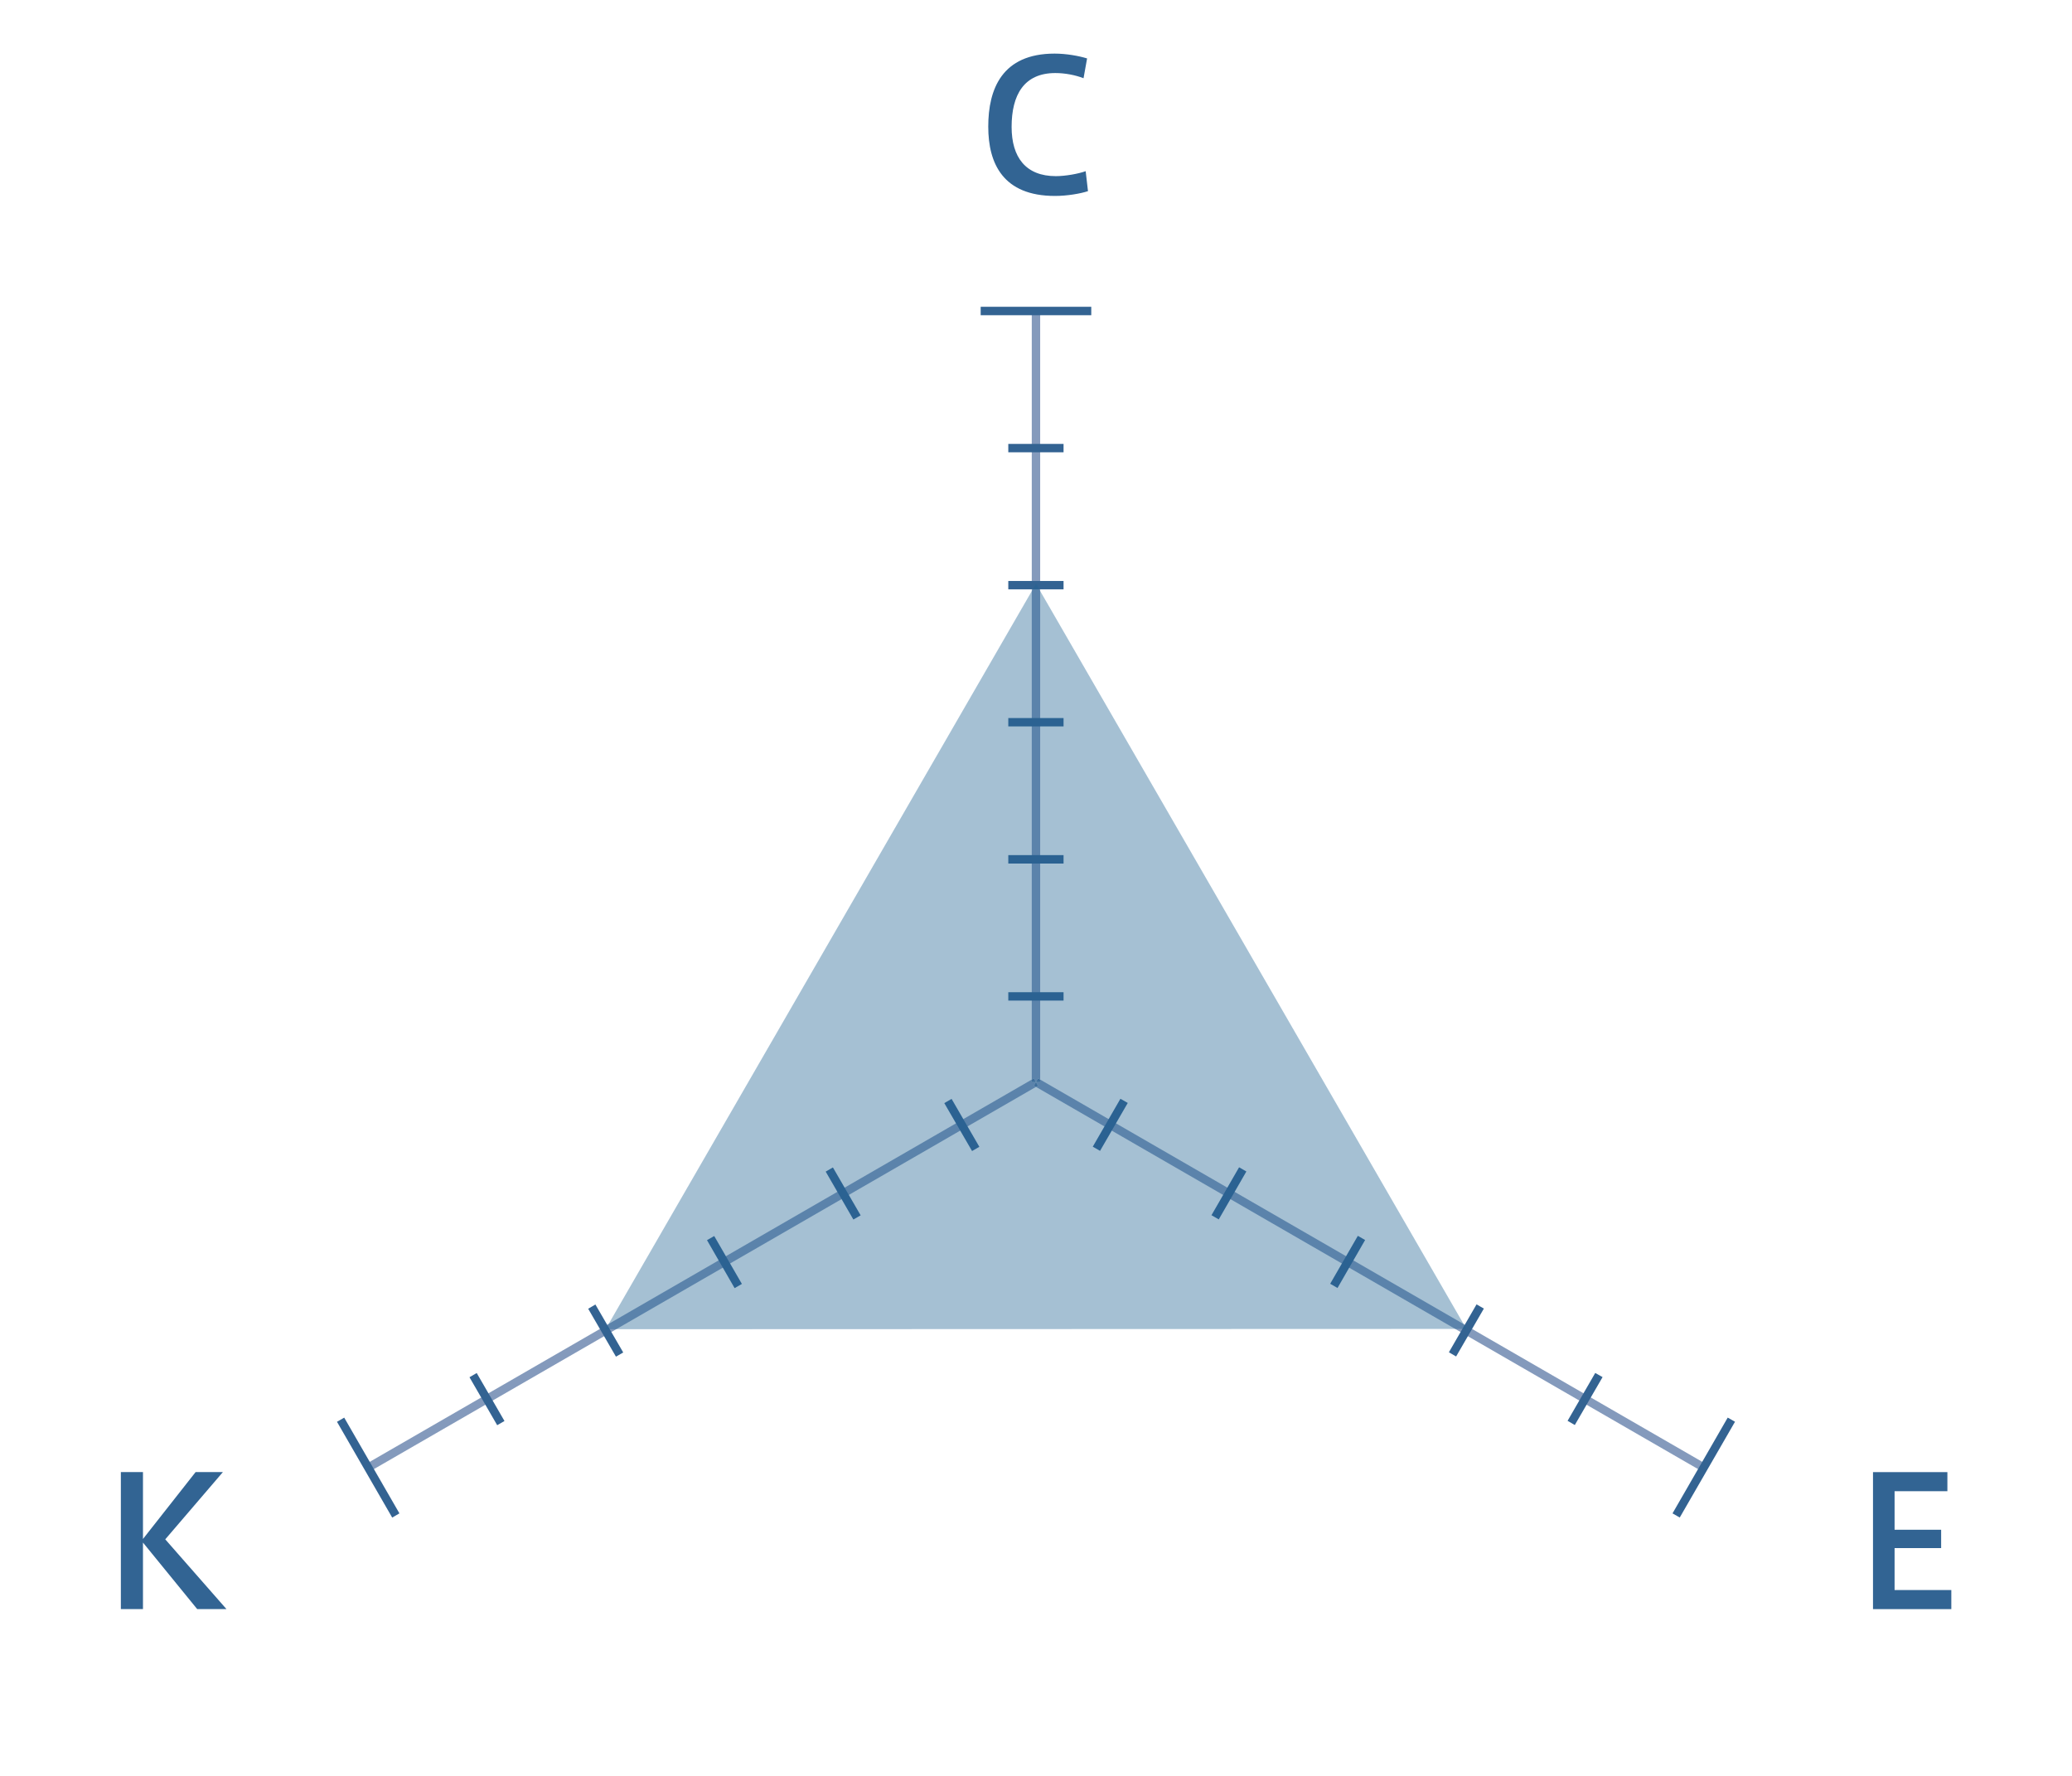 <?xml version="1.0" encoding="utf-8"?>
<!-- Generator: Adobe Illustrator 16.0.0, SVG Export Plug-In . SVG Version: 6.00 Build 0)  -->
<!DOCTYPE svg PUBLIC "-//W3C//DTD SVG 1.1//EN" "http://www.w3.org/Graphics/SVG/1.1/DTD/svg11.dtd">
<svg version="1.1" xmlns="http://www.w3.org/2000/svg" xmlns:xlink="http://www.w3.org/1999/xlink" x="0px" y="0px" width="70px"
	 height="60px" viewBox="0 0 70 60" enable-background="new 0 0 70 60" xml:space="preserve">
<g id="下書き" display="none">
	<polygon display="inline" opacity="0.2" fill="#E94D4C" points="34.995,33.618 32.493,37.956 37.507,37.956 	"/>
	<polygon display="inline" opacity="0.2" fill="#E94D4C" points="34.997,28.987 28.483,40.276 41.517,40.272 	"/>
	<polygon display="inline" opacity="0.2" fill="#E94D4C" points="34.996,24.354 24.473,42.595 45.527,42.589 	"/>
	<polygon display="inline" opacity="0.2" fill="#E94D4C" points="35,19.724 20.459,44.909 49.541,44.899 	"/>
	<polygon display="inline" opacity="0.2" fill="#E94D4C" points="16.451,47.224 53.549,47.224 34.996,15.093 	"/>
	<polygon display="inline" opacity="0.2" fill="#E94D4C" points="12.443,49.538 57.557,49.536 34.994,10.462 	"/>
</g>
<g id="メモリ">
	<polygon fill="#849ABC" points="34.857,10.514 34.857,36.475 34.928,36.436 34.998,36.559 35.07,36.436 35.141,36.475 
		35.141,10.514 	"/>
	<rect x="33.131" y="10.365" fill="#336392" width="3.736" height="0.285"/>
	<rect x="34.064" y="14.998" fill="#336392" width="1.867" height="0.283"/>
	<rect x="34.064" y="19.629" fill="#336392" width="1.867" height="0.283"/>
	<rect x="34.064" y="24.26" fill="#336392" width="1.867" height="0.283"/>
	<rect x="34.064" y="33.523" fill="#336392" width="1.867" height="0.283"/>
	<rect x="34.064" y="28.891" fill="#336392" width="1.867" height="0.285"/>
	<polygon fill="#849ABC" points="35.141,36.475 35.141,36.557 34.998,36.557 35.07,36.68 34.998,36.721 57.484,49.703 
		57.625,49.457 	"/>
	<polygon fill="#5377A2" points="34.998,36.559 35.141,36.559 35.141,36.475 35.07,36.436 	"/>
	<polyline fill="#336392" points="56.748,51.271 58.615,48.035 58.369,47.895 56.504,51.131 	"/>
	<polyline fill="#336392" points="53.203,48.146 54.141,46.527 53.893,46.387 52.959,48.004 	"/>
	<polyline fill="#336392" points="49.193,45.83 50.131,44.211 49.883,44.07 48.949,45.688 	"/>
	<polyline fill="#336392" points="45.186,43.516 46.119,41.895 45.873,41.754 44.939,43.373 	"/>
	<polyline fill="#336392" points="37.164,38.883 38.1,37.264 37.852,37.123 36.918,38.742 	"/>
	<polyline fill="#336392" points="41.174,41.199 42.107,39.58 41.861,39.438 40.928,41.057 	"/>
	<polygon fill="#849ABC" points="34.857,36.475 12.375,49.457 12.514,49.703 35,36.721 34.928,36.68 35,36.557 34.857,36.557 	"/>
	<polygon fill="#5377A2" points="34.857,36.475 34.857,36.559 34.998,36.559 34.928,36.434 	"/>
	<polygon fill="#5377A2" points="34.928,36.68 34.998,36.721 35.07,36.68 34.998,36.559 	"/>
	<g>
		<defs>
			<rect id="SVGID_1_" x="2.439" y="1.238" width="65.121" height="54.135"/>
		</defs>
		<clipPath id="SVGID_2_">
			<use xlink:href="#SVGID_1_"  overflow="visible"/>
		</clipPath>
		<path clip-path="url(#SVGID_2_)" fill="#426C9A" d="M34.998,36.559"/>
	</g>
	<polyline fill="#336392" points="11.385,48.037 13.25,51.273 13.494,51.131 11.629,47.896 	"/>
	<polyline fill="#336392" points="15.861,46.531 16.797,48.152 17.043,48.01 16.105,46.389 	"/>
	<polyline fill="#336392" points="19.871,44.217 20.809,45.836 21.055,45.695 20.115,44.074 	"/>
	<polyline fill="#336392" points="23.885,41.9 24.818,43.521 25.064,43.379 24.129,41.76 	"/>
	<polyline fill="#336392" points="31.902,37.27 32.84,38.889 33.086,38.746 32.148,37.127 	"/>
	<polyline fill="#336392" points="27.895,39.584 28.83,41.203 29.076,41.062 28.139,39.443 	"/>
	<g>
		<defs>
			<rect id="SVGID_3_" x="2.439" y="1.238" width="65.121" height="54.135"/>
		</defs>
		<clipPath id="SVGID_4_">
			<use xlink:href="#SVGID_3_"  overflow="visible"/>
		</clipPath>
		<g clip-path="url(#SVGID_4_)">
			<path fill="#326493" d="M64.006,51.684h1.573v0.62h-1.573v1.417h1.917v0.645h-2.646v-4.629h2.513v0.645h-1.784V51.684z"/>
		</g>
		<g clip-path="url(#SVGID_4_)">
			<path fill="#326493" d="M7.651,54.365H6.662L4.83,52.117v2.248H4.083v-4.629H4.83v2.26l1.778-2.26H7.53l-1.947,2.272
				L7.651,54.365z"/>
		</g>
		<g clip-path="url(#SVGID_4_)">
			<path fill="#326493" d="M33.387,4.277c0-1.267,0.464-2.466,2.242-2.466c0.398,0,0.82,0.078,1.097,0.163l-0.12,0.669
				c-0.277-0.108-0.627-0.175-0.953-0.175c-1.061,0-1.477,0.741-1.477,1.82c0,1.024,0.476,1.663,1.495,1.663
				c0.32,0,0.76-0.078,1.007-0.168l0.078,0.675c-0.253,0.084-0.705,0.162-1.115,0.162c-1.754,0-2.254-1.097-2.254-2.338V4.277z"/>
		</g>
	</g>
</g>
<g id="グラフ">
	<g opacity="0.4">
		<polygon fill="#1E6292" points="20.459,44.909 49.541,44.899 35,19.724 		"/>
	</g>
</g>
</svg>
